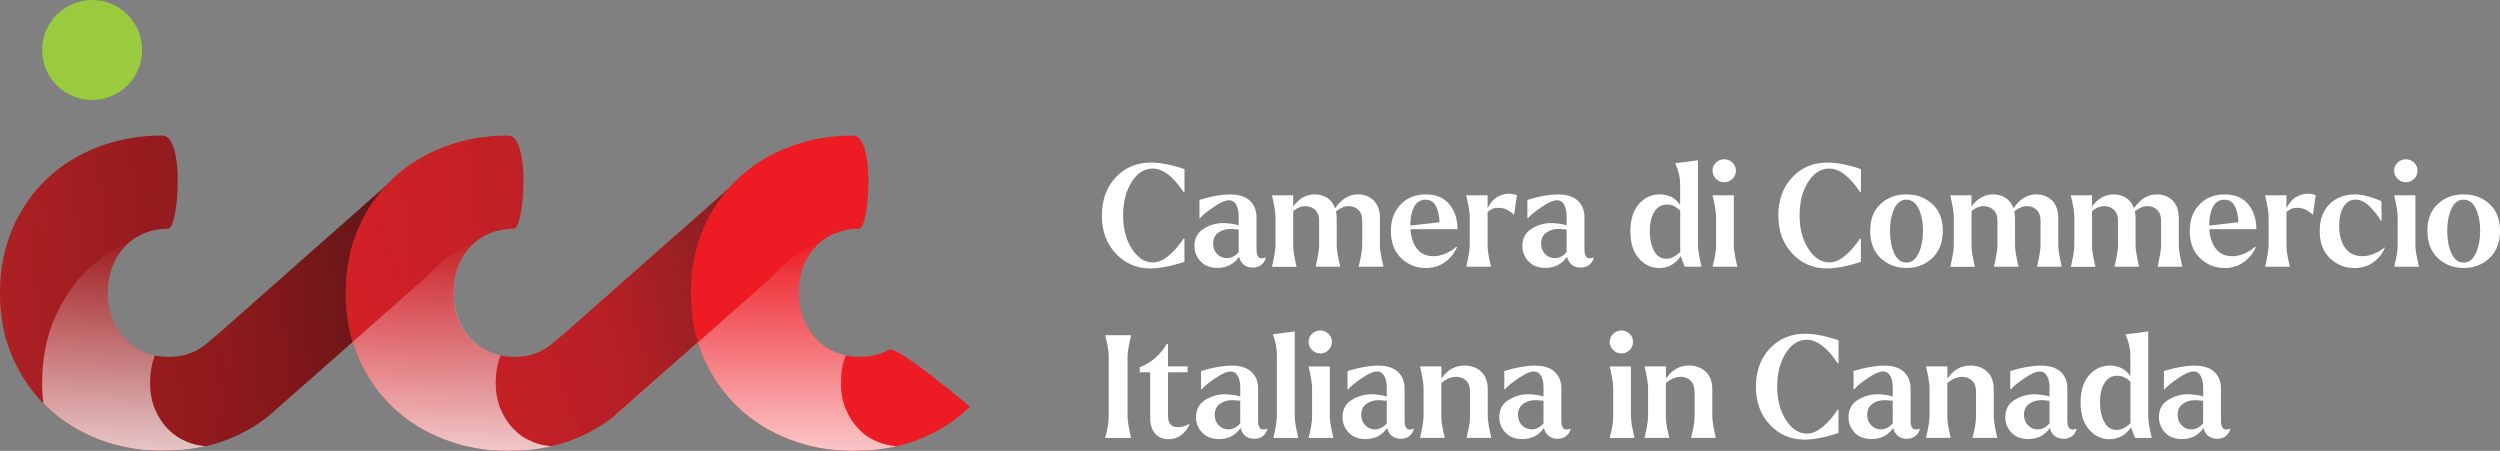 <?xml version="1.0" encoding="UTF-8"?>
<svg xmlns="http://www.w3.org/2000/svg" xmlns:xlink="http://www.w3.org/1999/xlink" viewBox="0 0 776.95 140.12">
  <rect x="0" y="0" width="776.95" height="140.12" fill="#808080" stroke="none"/>
  <defs>
    <style>
      .cls-1 {
        fill: #9aca3d;
      }

      .cls-2 {
        fill: url(#linear-gradient-7);
      }

      .cls-3 {
        fill: url(#linear-gradient-5);
      }

      .cls-4 {
        fill: url(#linear-gradient-6);
      }

      .cls-5 {
        fill: url(#linear-gradient-3);
      }

      .cls-6 {
        fill: url(#linear-gradient);
      }

      .cls-7 {
        isolation: isolate;
      }

      .cls-8 {
        fill: #ed1c24;
      }

      .cls-9 {
        fill: url(#linear-gradient-2);
      }

      .cls-9, .cls-10 {
        mix-blend-mode: darken;
      }

      .cls-10 {
        fill: url(#linear-gradient-4);
      }

      .cls-11 {
        fill: #fff;
      }

      .cls-12 {
        mix-blend-mode: overlay;
        opacity: .75;
      }
    </style>
    <linearGradient id="linear-gradient" x1="0" y1="91.12" x2="159.34" y2="91.12" gradientUnits="userSpaceOnUse">
      <stop offset="0" stop-color="#ae2024"/>
      <stop offset="1" stop-color="#6e1011"/>
    </linearGradient>
    <linearGradient id="linear-gradient-2" x1="2.32" y1="106.84" x2="156.08" y2="56.88" gradientUnits="userSpaceOnUse">
      <stop offset="0" stop-color="#231f20" stop-opacity="0"/>
      <stop offset=".48" stop-color="#231f20" stop-opacity=".06"/>
      <stop offset=".72" stop-color="#231f20" stop-opacity=".28"/>
      <stop offset=".89" stop-color="#231f20" stop-opacity=".65"/>
      <stop offset="1" stop-color="#231f20"/>
    </linearGradient>
    <linearGradient id="linear-gradient-3" x1="107.43" y1="91.12" x2="265.67" y2="91.12" gradientUnits="userSpaceOnUse">
      <stop offset="0" stop-color="#d42027"/>
      <stop offset="1" stop-color="#ae2024"/>
    </linearGradient>
    <linearGradient id="linear-gradient-4" x1="109.88" y1="106.84" x2="263.64" y2="56.88" xlink:href="#linear-gradient-2"/>
    <linearGradient id="linear-gradient-5" x1="38.52" y1="140.12" x2="38.52" y2="74.45" gradientUnits="userSpaceOnUse">
      <stop offset="0" stop-color="#fff"/>
      <stop offset="1" stop-color="#fff" stop-opacity="0"/>
    </linearGradient>
    <linearGradient id="linear-gradient-6" x1="234.6" x2="234.6" xlink:href="#linear-gradient-5"/>
    <linearGradient id="linear-gradient-7" x1="133.41" x2="133.41" y2="74.31" xlink:href="#linear-gradient-5"/>
  </defs>
  <g class="cls-7">
    <g id="Layer_2" data-name="Layer 2">
      <g id="Layer_2-2" data-name="Layer 2">
        <g>
          <g>
            <g>
              <path class="cls-6" d="M159.34,62.58l-32.84-10.64-58.78,51.9h0c-1.78,1.36-3.64,3.35-6.22,4.84-2.58,1.49-5.66,2.23-9.24,2.23-2.53,0-4.94-.46-7.21-1.38-2.27-.92-4.26-2.25-5.96-4-1.7-1.75-3.06-3.82-4.06-6.22-1.01-2.4-1.51-5.13-1.51-8.19s.48-5.83,1.44-8.32c.96-2.49,2.29-4.61,4-6.35,1.7-1.75,3.69-3.08,5.96-4,2.27-.92,4.72-1.38,7.34-1.38,3.23,0,5.33-28.95-1.83-28.95s-13.56,1.16-19.72,3.47c-6.16,2.32-11.51,5.61-16.05,9.89-4.54,4.28-8.12,9.43-10.74,15.46-2.62,6.03-3.93,12.75-3.93,20.17s1.31,14,3.93,19.98c2.62,5.98,6.2,11.14,10.74,15.46,4.54,4.32,9.89,7.66,16.05,10.02,6.16,2.36,12.73,3.54,19.72,3.54,7.77,0,14.72-1.24,20.83-3.73,5.7-2.32,10.55-5.39,14.58-9.19h0s73.48-64.61,73.48-64.61Z"/>
              <path class="cls-9" d="M158.24,63.55l-31.74-11.61-58.78,51.9h0c-1.78,1.36-3.64,3.35-6.22,4.84-2.58,1.49-5.66,2.23-9.24,2.23-2.53,0-4.94-.46-7.21-1.38-2.27-.92-4.26-2.25-5.96-4-1.7-1.75-3.06-3.82-4.06-6.22-1-2.4-1.51-5.13-1.51-8.19s.48-5.83,1.44-8.32c.96-2.49,2.29-4.61,3.99-6.35,1.7-1.75,3.69-3.08,5.96-4,2.27-.92,4.72-1.38,7.34-1.38,3.23,0,5.33-28.95-1.83-28.95s-13.56,1.16-19.72,3.47c-6.16,2.32-11.51,5.61-16.05,9.89-4.54,4.28-8.12,9.43-10.74,15.46-2.62,6.03-3.93,12.75-3.93,20.17s1.31,14,3.93,19.98c2.62,5.98,6.2,11.14,10.74,15.46,4.54,4.32,9.89,7.66,16.05,10.02,6.16,2.36,12.73,3.54,19.72,3.54,7.77,0,14.72-1.24,20.83-3.73,5.7-2.32,10.55-5.39,14.58-9.19h0s72.39-63.64,72.39-63.64Z"/>
              <path class="cls-5" d="M265.67,63.55l-31.74-11.61-58.78,51.9h0c-1.78,1.36-3.64,3.35-6.22,4.84-2.58,1.49-5.66,2.23-9.24,2.23-2.53,0-4.94-.46-7.21-1.38-2.27-.92-4.26-2.25-5.96-4-1.7-1.75-3.06-3.82-4.06-6.22-1.01-2.4-1.51-5.13-1.51-8.19s.48-5.83,1.44-8.32c.96-2.49,2.29-4.61,4-6.35,1.7-1.75,3.69-3.08,5.96-4,2.27-.92,4.72-1.38,7.34-1.38,3.23,0,5.33-28.95-1.83-28.95s-13.56,1.16-19.72,3.47c-6.16,2.32-11.51,5.61-16.05,9.89-4.54,4.28-8.12,9.43-10.74,15.46-2.62,6.03-3.93,12.75-3.93,20.17s1.31,14,3.93,19.98c2.62,5.98,6.2,11.14,10.74,15.46,4.54,4.32,9.89,7.66,16.05,10.02,6.16,2.36,12.73,3.54,19.72,3.54,7.77,0,14.72-1.24,20.83-3.73,5.7-2.32,10.55-5.39,14.58-9.19h0s72.39-63.64,72.39-63.64Z"/>
              <path class="cls-10" d="M265.8,63.55l-31.74-11.61-58.78,51.9h0c-1.78,1.36-3.64,3.35-6.22,4.84-2.58,1.49-5.66,2.23-9.24,2.23-2.53,0-4.94-.46-7.21-1.38-2.27-.92-4.26-2.25-5.96-4-1.7-1.75-3.06-3.82-4.06-6.22-1.01-2.4-1.51-5.13-1.51-8.19s.48-5.83,1.44-8.32c.96-2.49,2.29-4.61,4-6.35,1.7-1.75,3.69-3.08,5.96-4,2.27-.92,4.72-1.38,7.34-1.38,3.23,0,5.33-28.95-1.83-28.95s-13.56,1.16-19.72,3.47c-6.16,2.32-11.51,5.61-16.05,9.89-4.54,4.28-8.12,9.43-10.74,15.46-2.62,6.03-3.93,12.75-3.93,20.17s1.31,14,3.93,19.98c2.62,5.98,6.2,11.14,10.74,15.46,4.54,4.32,9.89,7.66,16.05,10.02,6.16,2.36,12.73,3.54,19.72,3.54,7.77,0,14.72-1.24,20.83-3.73,5.7-2.32,10.55-5.39,14.58-9.19h0s72.39-63.64,72.39-63.64Z"/>
              <path class="cls-8" d="M214.7,91.12c0-7.42,1.31-14.15,3.93-20.17,2.62-6.03,6.2-11.18,10.74-15.46,4.54-4.28,9.89-7.58,16.05-9.89,6.16-2.31,12.73-3.47,19.72-3.47s5.07,28.95,1.83,28.95c-2.62,0-5.07.46-7.34,1.38-2.27.92-4.26,2.25-5.96,4-1.7,1.75-3.04,3.86-3.99,6.35-.96,2.49-1.44,5.26-1.44,8.32s.5,5.79,1.51,8.19c1,2.4,2.36,4.48,4.06,6.22,1.7,1.75,3.69,3.08,5.96,4,2.27.92,4.67,1.38,7.21,1.38,3.58,0,6.66-.74,9.23-2.23,2.58-1.48,25.22,17.69,25.22,17.69-4.19,4.19-9.35,7.53-15.46,10.02-6.11,2.49-13.06,3.73-20.83,3.73-6.99,0-13.56-1.18-19.72-3.54-6.16-2.36-11.51-5.7-16.05-10.02-4.54-4.32-8.12-9.48-10.74-15.46-2.62-5.98-3.93-12.64-3.93-19.98Z"/>
              <path class="cls-1" d="M44.18,15.54c0,8.58-6.96,15.54-15.54,15.54s-15.54-6.96-15.54-15.54S20.06,0,28.64,0s15.54,6.96,15.54,15.54Z"/>
            </g>
            <path class="cls-1" d="M267.28,70.99c-.16.03-.32.06-.47.09.06,0,.11,0,.17,0,.1,0,.2-.03.3-.09Z"/>
            <path class="cls-1" d="M52.5,71c-.13.03-.27.05-.4.08.06,0,.11,0,.17,0,.08,0,.16-.04.23-.07Z"/>
            <path class="cls-1" d="M160.18,70.96c-.23.04-.46.09-.69.14.12,0,.23-.01.34-.01s.23-.05.35-.12Z"/>
            <g class="cls-12">
              <path class="cls-3" d="M52.21,133.37c-1.7-1.75-3.06-3.82-4.06-6.22-1.01-2.4-1.51-5.13-1.51-8.19s.48-5.83,1.44-8.32c.02-.06.05-.12.08-.18-1.05-.23-2.09-.53-3.09-.94-.57-.23-1.12-.48-1.65-.77-1.6-.84-3.03-1.92-4.31-3.23-.85-.87-1.62-1.83-2.29-2.87s-1.27-2.16-1.77-3.36c-.25-.6-.47-1.22-.66-1.86-.57-1.92-.85-4.03-.85-6.33,0-3.06.48-5.83,1.44-8.32.75-1.94,1.73-3.64,2.92-5.13.34-.43.7-.84,1.07-1.23.73-.75,1.52-1.4,2.35-1.99-5.11,2.23-9.63,5.18-13.55,8.87-4.54,4.28-8.12,9.43-10.74,15.46-2.62,6.03-3.93,12.75-3.93,20.17,0,2.19.13,4.32.37,6.39.4.41.79.81,1.21,1.21,4.54,4.32,9.89,7.66,16.05,10.02,6.16,2.36,12.73,3.54,19.72,3.54,4.82,0,9.33-.48,13.51-1.44-2.01-.14-3.94-.57-5.78-1.31-2.27-.92-4.26-2.25-5.96-4Z"/>
              <path class="cls-4" d="M272.87,137.37c-2.27-.92-4.26-2.25-5.96-4-1.7-1.75-3.06-3.82-4.06-6.22-1.01-2.4-1.51-5.13-1.51-8.19s.48-5.83,1.44-8.32c.02-.06.06-.12.08-.18-1.06-.23-2.09-.53-3.09-.93-2.27-.92-4.26-2.25-5.96-4-1.7-1.75-3.06-3.82-4.06-6.22-1.01-2.4-1.51-5.13-1.51-8.19s.48-5.83,1.44-8.32c.96-2.49,2.29-4.61,3.99-6.35.73-.75,1.52-1.4,2.35-1.99-5.12,2.23-9.63,5.18-13.55,8.87-1.05.99-2.05,2.03-2.99,3.12l-48.92,43.2c.99-.78,1.94-1.59,2.85-2.45h0s23.51-20.67,23.51-20.67c.49,1.57,1.06,3.09,1.7,4.57,2.62,5.98,6.2,11.14,10.74,15.46,4.54,4.32,9.89,7.66,16.05,10.02,6.16,2.36,12.73,3.54,19.72,3.54,4.82,0,9.33-.48,13.51-1.44-2.01-.14-3.94-.57-5.78-1.31Z"/>
              <path class="cls-2" d="M159.63,133.37c-1.7-1.75-3.06-3.82-4.06-6.22-1-2.4-1.51-5.13-1.51-8.19s.48-5.83,1.44-8.32c.03-.07.06-.14.09-.21-1.01-.22-2.01-.51-2.97-.9-2.27-.92-4.26-2.25-5.96-4-1.7-1.75-3.06-3.82-4.06-6.22-1.01-2.4-1.51-5.13-1.51-8.19s.48-5.83,1.44-8.32c.96-2.49,2.29-4.61,4-6.35.78-.8,1.63-1.51,2.54-2.14-5.25,2.25-9.88,5.25-13.87,9.02-.83.78-1.61,1.59-2.37,2.43l-37.51,33.12,14.27-12.55c.5,1.64,1.09,3.23,1.76,4.77,2.62,5.98,6.2,11.14,10.74,15.46,4.54,4.32,9.89,7.66,16.05,10.02,6.16,2.36,12.73,3.54,19.72,3.54.02,0,.05,0,.07,0s.04,0,.07,0c4.82,0,9.31-.48,13.49-1.44-2.05-.13-4.02-.56-5.89-1.32-2.27-.92-4.26-2.25-5.96-4Z"/>
            </g>
          </g>
          <g>
            <path class="cls-11" d="M346.78,55.09c2.87-3.04,6.5-4.57,10.91-4.57,2.96,0,6.43.68,10.42,2.04v7.14h-.27c-3.22-4.88-6.43-7.31-9.62-7.31-2.6,0-4.78,1.4-6.54,4.19-1.76,2.79-2.64,6.24-2.64,10.35s.91,7.57,2.73,10.4c1.82,2.82,3.98,4.23,6.49,4.23,1.63,0,3.27-.7,4.94-2.11,1.67-1.4,3.21-3.17,4.63-5.3h.27v7.23c-4.14,1.36-7.69,2.04-10.64,2.04-4.23,0-7.79-1.54-10.68-4.61-2.9-3.07-4.34-7.02-4.34-11.84s1.45-8.84,4.34-11.88Z"/>
            <path class="cls-11" d="M371.21,76.42c0-2.36.95-4.14,2.86-5.32,1.91-1.18,3.94-1.77,6.1-1.77.62,0,1.26.04,1.91.13,1.03.09,2,.28,2.88.58v-2.75c0-1.6-.27-2.84-.8-3.72s-1.26-1.33-2.17-1.33c-1.18,0-2.84.73-4.96,2.19s-3.47,2.58-4.04,3.35h-.22v-5.67c3.64-1.12,6.81-1.68,9.53-1.68s4.73.64,6.12,1.93c1.39,1.29,2.08,3.02,2.08,5.21v9.93c0,1.86.55,2.79,1.64,2.79.32,0,.71-.09,1.15-.27l.09.13c-.24.92-.71,1.65-1.42,2.19-.71.55-1.58.82-2.62.82-1.12,0-2.05-.3-2.79-.89-.74-.59-1.23-1.42-1.46-2.48-1.6,2.31-3.84,3.46-6.74,3.46-2.22,0-3.96-.67-5.23-2.02-1.27-1.34-1.91-2.95-1.91-4.81ZM378.26,78.94c.8.86,1.8,1.29,3.01,1.29,1.36,0,2.59-.62,3.68-1.86v-7.05c-.33,0-.58-.01-.75-.04-.65-.09-1.26-.13-1.82-.13-1.39,0-2.63.38-3.72,1.13-1.09.75-1.64,1.9-1.64,3.44,0,1.3.41,2.38,1.24,3.24Z"/>
            <path class="cls-11" d="M396.39,76.2v-8.82c0-1.33-.35-3.5-1.06-6.52v-.18h6.56v3.5c1.83-2.51,4.08-3.77,6.74-3.77,1.45,0,2.73.36,3.86,1.09,1.12.72,1.93,1.8,2.44,3.21,1.98-2.87,4.34-4.3,7.09-4.3,1.95,0,3.58.63,4.88,1.88,1.3,1.26,1.95,3.13,1.95,5.61v8.29c0,1.33.35,3.5,1.06,6.52v.18h-7.62v-.18c.71-3.01,1.06-5.19,1.06-6.52v-7.58c0-1.51-.41-2.64-1.24-3.41-.83-.77-1.83-1.15-3.01-1.15-1.24,0-2.54.55-3.9,1.64.15.74.22,1.48.22,2.22v8.29c0,1.33.35,3.5,1.06,6.52v.18h-7.58v-.18c.71-3.01,1.06-5.19,1.06-6.52v-7.58c0-1.51-.42-2.64-1.26-3.41-.84-.77-1.87-1.15-3.08-1.15s-2.45.5-3.72,1.51v10.64c0,.86.07,1.74.22,2.66.15.92.31,1.79.49,2.62l.31,1.24v.18h-7.58v-.18c.71-3.01,1.06-5.19,1.06-6.52Z"/>
            <path class="cls-11" d="M435.32,63.52c2.01-2.07,4.61-3.1,7.8-3.1s5.63,1.03,7.32,3.08c1.68,2.05,2.53,4.63,2.53,7.74h-14.63c.18,2.54.86,4.57,2.06,6.1,1.2,1.52,2.9,2.28,5.12,2.28,2.36,0,4.73-.98,7.09-2.93l.18.13c-.74,1.8-1.96,3.33-3.66,4.59-1.7,1.26-3.72,1.88-6.05,1.88-2.96,0-5.5-1.02-7.63-3.06-2.13-2.04-3.19-4.85-3.19-8.42s1.02-6.22,3.06-8.29ZM438.29,70.03v.09l9.09-1.06c-.06-2.04-.44-3.72-1.13-5.03-.7-1.31-1.77-1.97-3.21-1.97-1.62,0-2.82.75-3.59,2.26s-1.15,3.34-1.15,5.5v.22Z"/>
            <path class="cls-11" d="M456.77,76.2v-8.82c0-1.33-.35-3.5-1.06-6.52v-.18h6.61v3.99c.92-1.74,1.98-2.93,3.19-3.55s2.32-.93,3.33-.93c.8,0,1.66.15,2.57.44l-.84,6.03h-.18c-.71-.68-1.45-1.2-2.22-1.55-.77-.35-1.55-.53-2.35-.53-.18,0-.58.03-1.2.09-.62.06-1.39.46-2.3,1.2v10.33c0,.86.07,1.74.22,2.66.15.92.32,1.79.53,2.62l.27,1.24v.18h-7.63v-.18c.71-3.01,1.06-5.19,1.06-6.52Z"/>
            <path class="cls-11" d="M473.13,76.42c0-2.36.95-4.14,2.86-5.32,1.91-1.18,3.94-1.77,6.1-1.77.62,0,1.26.04,1.91.13,1.03.09,2,.28,2.88.58v-2.75c0-1.6-.27-2.84-.8-3.72s-1.26-1.33-2.17-1.33c-1.18,0-2.84.73-4.96,2.19s-3.47,2.58-4.04,3.35h-.22v-5.67c3.64-1.12,6.81-1.68,9.53-1.68s4.73.64,6.12,1.93c1.39,1.29,2.08,3.02,2.08,5.21v9.93c0,1.86.55,2.79,1.64,2.79.32,0,.71-.09,1.15-.27l.09.13c-.24.92-.71,1.65-1.42,2.19-.71.55-1.58.82-2.62.82-1.12,0-2.05-.3-2.79-.89-.74-.59-1.23-1.42-1.46-2.48-1.6,2.31-3.84,3.46-6.74,3.46-2.22,0-3.96-.67-5.23-2.02-1.27-1.34-1.91-2.95-1.91-4.81ZM480.18,78.94c.8.86,1.8,1.29,3.01,1.29,1.36,0,2.59-.62,3.68-1.86v-7.05c-.33,0-.58-.01-.75-.04-.65-.09-1.26-.13-1.82-.13-1.39,0-2.63.38-3.72,1.13-1.09.75-1.64,1.9-1.64,3.44,0,1.3.41,2.38,1.24,3.24Z"/>
            <path class="cls-11" d="M509.35,63.38c1.77-1.98,3.93-2.97,6.47-2.97,2.72,0,4.83,1.09,6.34,3.28v-6.47c0-2.01-.49-4.12-1.46-6.34v-.18l7-.89v26.38c0,1.33.35,3.5,1.06,6.52v.18h-5.14c-.03-.12-.21-.57-.55-1.35-.34-.78-.57-1.44-.69-1.97-1.66,2.48-3.92,3.72-6.78,3.72-2.45,0-4.55-1-6.3-3.01-1.74-2.01-2.62-4.8-2.62-8.38s.89-6.5,2.66-8.51ZM514.01,77.88c.83,1.68,2.13,2.53,3.9,2.53,1.39,0,2.82-.71,4.3-2.13-.03-.24-.04-.62-.04-1.15v-11.7c-1.24-1.24-2.6-1.86-4.08-1.86-1.71,0-3.04.75-3.97,2.26-.93,1.51-1.4,3.47-1.4,5.9s.43,4.51,1.29,6.16Z"/>
            <path class="cls-11" d="M532.23,53.05c0-.98.35-1.81,1.06-2.5.71-.69,1.57-1.04,2.57-1.04s1.86.35,2.57,1.04c.71.69,1.06,1.53,1.06,2.5s-.35,1.82-1.06,2.53c-.74.71-1.6,1.06-2.57,1.06s-1.83-.35-2.55-1.06c-.72-.71-1.09-1.55-1.09-2.53ZM532.27,60.86v-.18h6.56v15.52c0,1.33.35,3.5,1.06,6.52v.18h-7.63v-.18s.1-.45.31-1.26c.21-.81.38-1.68.53-2.62.15-.93.22-1.81.22-2.64v-8.82c0-1.33-.35-3.5-1.06-6.52Z"/>
            <path class="cls-11" d="M557.01,55.09c2.87-3.04,6.5-4.57,10.91-4.57,2.96,0,6.43.68,10.42,2.04v7.14h-.27c-3.22-4.88-6.43-7.31-9.62-7.31-2.6,0-4.78,1.4-6.54,4.19-1.76,2.79-2.64,6.24-2.64,10.35s.91,7.57,2.73,10.4c1.82,2.82,3.98,4.23,6.49,4.23,1.63,0,3.27-.7,4.94-2.11,1.67-1.4,3.21-3.17,4.63-5.3h.27v7.23c-4.14,1.36-7.69,2.04-10.64,2.04-4.23,0-7.79-1.54-10.68-4.61-2.9-3.07-4.34-7.02-4.34-11.84s1.45-8.84,4.34-11.88Z"/>
            <path class="cls-11" d="M584.46,63.38c2.13-1.98,4.8-2.97,8.02-2.97s5.87,1,8.05,2.99c2.17,2,3.26,4.77,3.26,8.31s-1.08,6.43-3.24,8.47c-2.19,2.07-4.88,3.1-8.07,3.1s-5.87-1.03-8.02-3.08c-2.16-2.05-3.24-4.88-3.24-8.49s1.08-6.32,3.24-8.33ZM587.38,71.72c0,2.75.44,5.08,1.31,7,.87,1.92,2.13,2.88,3.79,2.88s2.89-.97,3.79-2.9c.9-1.94,1.35-4.26,1.35-6.98s-.45-4.97-1.35-6.85c-.9-1.88-2.17-2.82-3.79-2.82s-2.92.94-3.79,2.82c-.87,1.88-1.31,4.16-1.31,6.85Z"/>
            <path class="cls-11" d="M607.2,76.2v-8.82c0-1.33-.35-3.5-1.06-6.52v-.18h6.56v3.5c1.83-2.51,4.08-3.77,6.74-3.77,1.45,0,2.73.36,3.86,1.09,1.12.72,1.93,1.8,2.44,3.21,1.98-2.87,4.34-4.3,7.09-4.3,1.95,0,3.58.63,4.88,1.88,1.3,1.26,1.95,3.13,1.95,5.61v8.29c0,1.33.35,3.5,1.06,6.52v.18h-7.62v-.18c.71-3.01,1.06-5.19,1.06-6.52v-7.58c0-1.51-.41-2.64-1.24-3.41-.83-.77-1.83-1.15-3.01-1.15-1.24,0-2.54.55-3.9,1.64.15.74.22,1.48.22,2.22v8.29c0,1.33.35,3.5,1.06,6.52v.18h-7.58v-.18c.71-3.01,1.06-5.19,1.06-6.52v-7.58c0-1.51-.42-2.64-1.26-3.41-.84-.77-1.87-1.15-3.08-1.15s-2.45.5-3.72,1.51v10.64c0,.86.07,1.74.22,2.66.15.92.31,1.79.49,2.62l.31,1.24v.18h-7.58v-.18c.71-3.01,1.06-5.19,1.06-6.52Z"/>
            <path class="cls-11" d="M644.66,76.2v-8.82c0-1.33-.35-3.5-1.06-6.52v-.18h6.56v3.5c1.83-2.51,4.08-3.77,6.74-3.77,1.45,0,2.73.36,3.86,1.09,1.12.72,1.93,1.8,2.44,3.21,1.98-2.87,4.34-4.3,7.09-4.3,1.95,0,3.58.63,4.88,1.88,1.3,1.26,1.95,3.13,1.95,5.61v8.29c0,1.33.35,3.5,1.06,6.52v.18h-7.62v-.18c.71-3.01,1.06-5.19,1.06-6.52v-7.58c0-1.51-.41-2.64-1.24-3.41-.83-.77-1.83-1.15-3.01-1.15-1.24,0-2.54.55-3.9,1.64.15.74.22,1.48.22,2.22v8.29c0,1.33.35,3.5,1.06,6.52v.18h-7.58v-.18c.71-3.01,1.06-5.19,1.06-6.52v-7.58c0-1.51-.42-2.64-1.26-3.41-.84-.77-1.87-1.15-3.08-1.15s-2.45.5-3.72,1.51v10.64c0,.86.07,1.74.22,2.66.15.92.31,1.79.49,2.62l.31,1.24v.18h-7.58v-.18c.71-3.01,1.06-5.19,1.06-6.52Z"/>
            <path class="cls-11" d="M683.59,63.52c2.01-2.07,4.61-3.1,7.8-3.1s5.63,1.03,7.32,3.08c1.68,2.05,2.53,4.63,2.53,7.74h-14.63c.18,2.54.86,4.57,2.06,6.1,1.2,1.52,2.9,2.28,5.12,2.28,2.36,0,4.73-.98,7.09-2.93l.18.13c-.74,1.8-1.96,3.33-3.66,4.59-1.7,1.26-3.72,1.88-6.05,1.88-2.96,0-5.5-1.02-7.63-3.06-2.13-2.04-3.19-4.85-3.19-8.42s1.02-6.22,3.06-8.29ZM686.56,70.03v.09l9.09-1.06c-.06-2.04-.44-3.72-1.13-5.03-.7-1.31-1.77-1.97-3.21-1.97-1.62,0-2.82.75-3.59,2.26s-1.15,3.34-1.15,5.5v.22Z"/>
            <path class="cls-11" d="M705.04,76.2v-8.82c0-1.33-.35-3.5-1.06-6.52v-.18h6.61v3.99c.92-1.74,1.98-2.93,3.19-3.55s2.32-.93,3.33-.93c.8,0,1.66.15,2.57.44l-.84,6.03h-.18c-.71-.68-1.45-1.2-2.22-1.55-.77-.35-1.55-.53-2.35-.53-.18,0-.58.03-1.2.09-.62.06-1.39.46-2.3,1.2v10.33c0,.86.07,1.74.22,2.66.15.92.32,1.79.53,2.62l.27,1.24v.18h-7.63v-.18c.71-3.01,1.06-5.19,1.06-6.52Z"/>
            <path class="cls-11" d="M723.98,63.43c2.04-2.01,4.68-3.01,7.94-3.01,2.19,0,4.91.69,8.16,2.08l.09,6.12h-.22c-1.03-1.71-2.24-3.24-3.61-4.57-1.38-1.33-2.8-2-4.28-2-1.66,0-2.92.77-3.79,2.31-.87,1.54-1.31,3.43-1.31,5.67v.22c.03,2.87.66,5.14,1.88,6.83,1.23,1.68,3.01,2.53,5.34,2.53s4.6-.9,6.87-2.7l.13.09c-.74,1.8-1.94,3.3-3.59,4.5-1.66,1.2-3.61,1.8-5.85,1.8-2.96,0-5.5-1.01-7.63-3.04s-3.19-4.84-3.19-8.45,1.02-6.34,3.06-8.38Z"/>
            <path class="cls-11" d="M744.06,53.05c0-.98.35-1.81,1.06-2.5.71-.69,1.57-1.04,2.57-1.04s1.86.35,2.57,1.04c.71.69,1.06,1.53,1.06,2.5s-.35,1.82-1.06,2.53c-.74.71-1.6,1.06-2.57,1.06s-1.83-.35-2.55-1.06c-.72-.71-1.09-1.55-1.09-2.53ZM744.1,60.86v-.18h6.56v15.52c0,1.33.35,3.5,1.06,6.52v.18h-7.63v-.18s.1-.45.31-1.26c.21-.81.38-1.68.53-2.62.15-.93.22-1.81.22-2.64v-8.82c0-1.33-.35-3.5-1.06-6.52Z"/>
            <path class="cls-11" d="M757.63,63.38c2.13-1.98,4.8-2.97,8.02-2.97s5.87,1,8.05,2.99c2.17,2,3.26,4.77,3.26,8.31s-1.08,6.43-3.24,8.47c-2.19,2.07-4.88,3.1-8.07,3.1s-5.87-1.03-8.02-3.08c-2.16-2.05-3.24-4.88-3.24-8.49s1.08-6.32,3.24-8.33ZM760.55,71.72c0,2.75.44,5.08,1.31,7,.87,1.92,2.13,2.88,3.79,2.88s2.89-.97,3.79-2.9c.9-1.94,1.35-4.26,1.35-6.98s-.45-4.97-1.35-6.85c-.9-1.88-2.17-2.82-3.79-2.82s-2.92.94-3.79,2.82c-.87,1.88-1.31,4.16-1.31,6.85Z"/>
            <path class="cls-11" d="M343.5,104.35v-.18h7.98v.18c-.71,3.02-1.06,5.19-1.06,6.52v18.53c0,1.33.35,3.5,1.06,6.52v.18h-7.98v-.18s.1-.45.31-1.26c.21-.81.38-1.68.53-2.62.15-.93.22-1.81.22-2.64v-18.53c0-.83-.07-1.71-.22-2.64-.15-.93-.33-1.8-.53-2.62-.21-.81-.31-1.23-.31-1.26Z"/>
            <path class="cls-11" d="M362.65,106.87h.35v7h6.07v1.82h-6.07v13.57c0,2.34,1.03,3.5,3.1,3.5,1.24,0,2.47-.37,3.68-1.11-.59,1.42-1.45,2.58-2.57,3.48-1.12.9-2.48,1.35-4.08,1.35-1.77,0-3.16-.59-4.17-1.77-1.01-1.18-1.51-2.81-1.51-4.88v-14.14h-3.24v-1.55c3.49-1.33,6.3-3.75,8.42-7.27Z"/>
            <path class="cls-11" d="M371.7,129.62c0-2.36.95-4.14,2.86-5.32,1.91-1.18,3.94-1.77,6.1-1.77.62,0,1.26.04,1.91.13,1.03.09,2,.28,2.88.58v-2.75c0-1.6-.27-2.84-.8-3.72s-1.26-1.33-2.17-1.33c-1.18,0-2.84.73-4.96,2.19s-3.47,2.58-4.04,3.35h-.22v-5.67c3.64-1.12,6.81-1.68,9.53-1.68s4.73.64,6.12,1.93c1.39,1.29,2.08,3.02,2.08,5.21v9.93c0,1.86.55,2.79,1.64,2.79.32,0,.71-.09,1.15-.27l.09.13c-.24.92-.71,1.65-1.42,2.19-.71.55-1.58.82-2.62.82-1.12,0-2.05-.3-2.79-.89-.74-.59-1.23-1.42-1.46-2.48-1.6,2.31-3.84,3.46-6.74,3.46-2.22,0-3.96-.67-5.23-2.02-1.27-1.34-1.91-2.95-1.91-4.81ZM378.75,132.15c.8.86,1.8,1.29,3.01,1.29,1.36,0,2.59-.62,3.68-1.86v-7.05c-.33,0-.58-.01-.75-.04-.65-.09-1.26-.13-1.82-.13-1.39,0-2.63.38-3.72,1.13-1.09.75-1.64,1.9-1.64,3.44,0,1.3.41,2.38,1.24,3.24Z"/>
            <path class="cls-11" d="M395.64,104.04v-.18l6.74-.84v26.38c0,1.33.35,3.5,1.06,6.52v.18h-7.67v-.18c.71-3.01,1.06-5.19,1.06-6.52v-18.98c0-2.13-.4-4.26-1.2-6.38Z"/>
            <path class="cls-11" d="M406.68,106.25c0-.98.35-1.81,1.06-2.5.71-.69,1.57-1.04,2.57-1.04s1.86.35,2.57,1.04c.71.69,1.06,1.53,1.06,2.5s-.35,1.82-1.06,2.53c-.74.71-1.6,1.06-2.57,1.06s-1.83-.35-2.55-1.06c-.72-.71-1.09-1.55-1.09-2.53ZM406.72,114.06v-.18h6.56v15.52c0,1.33.35,3.5,1.06,6.52v.18h-7.63v-.18s.1-.45.31-1.26c.21-.81.38-1.68.53-2.62.15-.93.22-1.81.22-2.64v-8.82c0-1.33-.35-3.5-1.06-6.52Z"/>
            <path class="cls-11" d="M417.23,129.62c0-2.36.95-4.14,2.86-5.32,1.91-1.18,3.94-1.77,6.1-1.77.62,0,1.26.04,1.91.13,1.03.09,2,.28,2.88.58v-2.75c0-1.6-.27-2.84-.8-3.72s-1.26-1.33-2.17-1.33c-1.18,0-2.84.73-4.96,2.19s-3.47,2.58-4.04,3.35h-.22v-5.67c3.64-1.12,6.81-1.68,9.53-1.68s4.73.64,6.12,1.93c1.39,1.29,2.08,3.02,2.08,5.21v9.93c0,1.86.55,2.79,1.64,2.79.32,0,.71-.09,1.15-.27l.09.13c-.24.92-.71,1.65-1.42,2.19-.71.55-1.58.82-2.62.82-1.12,0-2.05-.3-2.79-.89-.74-.59-1.23-1.42-1.46-2.48-1.6,2.31-3.84,3.46-6.74,3.46-2.22,0-3.96-.67-5.23-2.02-1.27-1.34-1.91-2.95-1.91-4.81ZM424.28,132.15c.8.86,1.8,1.29,3.01,1.29,1.36,0,2.59-.62,3.68-1.86v-7.05c-.33,0-.58-.01-.75-.04-.65-.09-1.26-.13-1.82-.13-1.39,0-2.63.38-3.72,1.13-1.09.75-1.64,1.9-1.64,3.44,0,1.3.41,2.38,1.24,3.24Z"/>
            <path class="cls-11" d="M441.35,135.91c.71-3.01,1.06-5.19,1.06-6.52v-8.82c0-1.33-.35-3.5-1.06-6.52v-.18h6.61v3.81c1.83-2.72,4.21-4.08,7.14-4.08,2.07,0,3.8.63,5.19,1.88,1.39,1.26,2.08,3.13,2.08,5.61v8.29c0,1.33.35,3.5,1.06,6.52v.18h-7.63v-.18s.1-.45.31-1.26c.21-.81.38-1.68.53-2.62.15-.93.22-1.81.22-2.64v-7.58c0-1.57-.41-2.73-1.22-3.5-.81-.77-1.83-1.17-3.04-1.2-1.57,0-3.12.65-4.66,1.95v10.33c0,.86.07,1.74.22,2.66.15.92.32,1.79.53,2.62l.27,1.24v.18h-7.63v-.18Z"/>
            <path class="cls-11" d="M465.95,129.62c0-2.36.95-4.14,2.86-5.32,1.91-1.18,3.94-1.77,6.1-1.77.62,0,1.26.04,1.91.13,1.03.09,2,.28,2.88.58v-2.75c0-1.6-.27-2.84-.8-3.72s-1.26-1.33-2.17-1.33c-1.18,0-2.84.73-4.96,2.19s-3.47,2.58-4.04,3.35h-.22v-5.67c3.64-1.12,6.81-1.68,9.53-1.68s4.73.64,6.12,1.93c1.39,1.29,2.08,3.02,2.08,5.21v9.93c0,1.86.55,2.79,1.64,2.79.32,0,.71-.09,1.15-.27l.09.13c-.24.92-.71,1.65-1.42,2.19-.71.55-1.58.82-2.62.82-1.12,0-2.05-.3-2.79-.89-.74-.59-1.23-1.42-1.46-2.48-1.6,2.31-3.84,3.46-6.74,3.46-2.22,0-3.96-.67-5.23-2.02-1.27-1.34-1.91-2.95-1.91-4.81ZM473,132.15c.8.86,1.8,1.29,3.01,1.29,1.36,0,2.59-.62,3.68-1.86v-7.05c-.33,0-.58-.01-.75-.04-.65-.09-1.26-.13-1.82-.13-1.39,0-2.63.38-3.72,1.13-1.09.75-1.64,1.9-1.64,3.44,0,1.3.41,2.38,1.24,3.24Z"/>
            <path class="cls-11" d="M500.27,106.25c0-.98.35-1.81,1.06-2.5.71-.69,1.57-1.04,2.57-1.04s1.86.35,2.57,1.04c.71.69,1.06,1.53,1.06,2.5s-.35,1.82-1.06,2.53c-.74.71-1.6,1.06-2.57,1.06s-1.83-.35-2.55-1.06c-.72-.71-1.09-1.55-1.09-2.53ZM500.31,114.06v-.18h6.56v15.52c0,1.33.35,3.5,1.06,6.52v.18h-7.63v-.18s.1-.45.31-1.26c.21-.81.38-1.68.53-2.62.15-.93.22-1.81.22-2.64v-8.82c0-1.33-.35-3.5-1.06-6.52Z"/>
            <path class="cls-11" d="M511.13,135.91c.71-3.01,1.06-5.19,1.06-6.52v-8.82c0-1.33-.35-3.5-1.06-6.52v-.18h6.61v3.81c1.83-2.72,4.21-4.08,7.14-4.08,2.07,0,3.8.63,5.19,1.88,1.39,1.26,2.08,3.13,2.08,5.61v8.29c0,1.33.35,3.5,1.06,6.52v.18h-7.63v-.18s.1-.45.31-1.26c.21-.81.38-1.68.53-2.62.15-.93.22-1.81.22-2.64v-7.58c0-1.57-.41-2.73-1.22-3.5-.81-.77-1.83-1.17-3.04-1.2-1.57,0-3.12.65-4.66,1.95v10.33c0,.86.07,1.74.22,2.66.15.92.32,1.79.53,2.62l.27,1.24v.18h-7.63v-.18Z"/>
            <path class="cls-11" d="M550.05,108.29c2.87-3.04,6.5-4.57,10.91-4.57,2.96,0,6.43.68,10.42,2.04v7.14h-.27c-3.22-4.88-6.43-7.31-9.62-7.31-2.6,0-4.78,1.4-6.54,4.19-1.76,2.79-2.64,6.24-2.64,10.35s.91,7.57,2.73,10.4c1.82,2.82,3.98,4.23,6.49,4.23,1.63,0,3.27-.7,4.94-2.11,1.67-1.4,3.21-3.17,4.63-5.3h.27v7.23c-4.14,1.36-7.69,2.04-10.64,2.04-4.23,0-7.79-1.54-10.68-4.61-2.9-3.07-4.34-7.02-4.34-11.84s1.45-8.84,4.34-11.88Z"/>
            <path class="cls-11" d="M574.48,129.62c0-2.36.95-4.14,2.86-5.32,1.91-1.18,3.94-1.77,6.1-1.77.62,0,1.26.04,1.91.13,1.03.09,2,.28,2.88.58v-2.75c0-1.6-.27-2.84-.8-3.72s-1.26-1.33-2.17-1.33c-1.18,0-2.84.73-4.96,2.19s-3.47,2.58-4.04,3.35h-.22v-5.67c3.64-1.12,6.81-1.68,9.53-1.68s4.73.64,6.12,1.93c1.39,1.29,2.08,3.02,2.08,5.21v9.93c0,1.86.55,2.79,1.64,2.79.32,0,.71-.09,1.15-.27l.09.13c-.24.92-.71,1.65-1.42,2.19-.71.55-1.58.82-2.62.82-1.12,0-2.05-.3-2.79-.89-.74-.59-1.23-1.42-1.46-2.48-1.6,2.31-3.84,3.46-6.74,3.46-2.22,0-3.96-.67-5.23-2.02-1.27-1.34-1.91-2.95-1.91-4.81ZM581.53,132.15c.8.86,1.8,1.29,3.01,1.29,1.36,0,2.59-.62,3.68-1.86v-7.05c-.33,0-.58-.01-.75-.04-.65-.09-1.26-.13-1.82-.13-1.39,0-2.63.38-3.72,1.13-1.09.75-1.64,1.9-1.64,3.44,0,1.3.41,2.38,1.24,3.24Z"/>
            <path class="cls-11" d="M598.6,135.91c.71-3.01,1.06-5.19,1.06-6.52v-8.82c0-1.33-.35-3.5-1.06-6.52v-.18h6.61v3.81c1.83-2.72,4.21-4.08,7.14-4.08,2.07,0,3.8.63,5.19,1.88,1.39,1.26,2.08,3.13,2.08,5.61v8.29c0,1.33.35,3.5,1.06,6.52v.18h-7.63v-.18s.1-.45.31-1.26c.21-.81.38-1.68.53-2.62.15-.93.22-1.81.22-2.64v-7.58c0-1.57-.41-2.73-1.22-3.5-.81-.77-1.83-1.17-3.04-1.2-1.57,0-3.12.65-4.66,1.95v10.33c0,.86.07,1.74.22,2.66.15.92.32,1.79.53,2.62l.27,1.24v.18h-7.63v-.18Z"/>
            <path class="cls-11" d="M623.2,129.62c0-2.36.95-4.14,2.86-5.32,1.91-1.18,3.94-1.77,6.1-1.77.62,0,1.26.04,1.91.13,1.03.09,2,.28,2.88.58v-2.75c0-1.6-.27-2.84-.8-3.72s-1.26-1.33-2.17-1.33c-1.18,0-2.84.73-4.96,2.19s-3.47,2.58-4.04,3.35h-.22v-5.67c3.64-1.12,6.81-1.68,9.53-1.68s4.73.64,6.12,1.93c1.39,1.29,2.08,3.02,2.08,5.21v9.93c0,1.86.55,2.79,1.64,2.79.32,0,.71-.09,1.15-.27l.09.13c-.24.92-.71,1.65-1.42,2.19-.71.55-1.58.82-2.62.82-1.12,0-2.05-.3-2.79-.89-.74-.59-1.23-1.42-1.46-2.48-1.6,2.31-3.84,3.46-6.74,3.46-2.22,0-3.96-.67-5.23-2.02-1.27-1.34-1.91-2.95-1.91-4.81ZM630.25,132.15c.8.86,1.8,1.29,3.01,1.29,1.36,0,2.59-.62,3.68-1.86v-7.05c-.33,0-.58-.01-.75-.04-.65-.09-1.26-.13-1.82-.13-1.39,0-2.63.38-3.72,1.13-1.09.75-1.64,1.9-1.64,3.44,0,1.3.41,2.38,1.24,3.24Z"/>
            <path class="cls-11" d="M649.27,116.58c1.77-1.98,3.93-2.97,6.47-2.97,2.72,0,4.83,1.09,6.34,3.28v-6.47c0-2.01-.49-4.12-1.46-6.34v-.18l7-.89v26.38c0,1.33.35,3.5,1.06,6.52v.18h-5.14c-.03-.12-.21-.57-.55-1.35-.34-.78-.57-1.44-.69-1.97-1.66,2.48-3.92,3.72-6.78,3.72-2.45,0-4.55-1-6.3-3.01-1.74-2.01-2.62-4.8-2.62-8.38s.89-6.5,2.66-8.51ZM653.93,131.08c.83,1.68,2.13,2.53,3.9,2.53,1.39,0,2.82-.71,4.3-2.13-.03-.24-.04-.62-.04-1.15v-11.7c-1.24-1.24-2.6-1.86-4.08-1.86-1.71,0-3.04.75-3.97,2.26-.93,1.51-1.4,3.47-1.4,5.9s.43,4.51,1.29,6.16Z"/>
            <path class="cls-11" d="M670.95,129.62c0-2.36.95-4.14,2.86-5.32,1.91-1.18,3.94-1.77,6.1-1.77.62,0,1.26.04,1.91.13,1.03.09,2,.28,2.88.58v-2.75c0-1.6-.27-2.84-.8-3.72s-1.26-1.33-2.17-1.33c-1.18,0-2.84.73-4.96,2.19s-3.47,2.58-4.04,3.35h-.22v-5.67c3.64-1.12,6.81-1.68,9.53-1.68s4.73.64,6.12,1.93c1.39,1.29,2.08,3.02,2.08,5.21v9.93c0,1.86.55,2.79,1.64,2.79.32,0,.71-.09,1.15-.27l.09.13c-.24.92-.71,1.65-1.42,2.19-.71.55-1.58.82-2.62.82-1.12,0-2.05-.3-2.79-.89-.74-.59-1.23-1.42-1.46-2.48-1.6,2.31-3.84,3.46-6.74,3.46-2.22,0-3.96-.67-5.23-2.02-1.27-1.34-1.91-2.95-1.91-4.81ZM678,132.15c.8.86,1.8,1.29,3.01,1.29,1.36,0,2.59-.62,3.68-1.86v-7.05c-.33,0-.58-.01-.75-.04-.65-.09-1.26-.13-1.82-.13-1.39,0-2.63.38-3.72,1.13-1.09.75-1.64,1.9-1.64,3.44,0,1.3.41,2.38,1.24,3.24Z"/>
          </g>
        </g>
      </g>
    </g>
  </g>
</svg>
